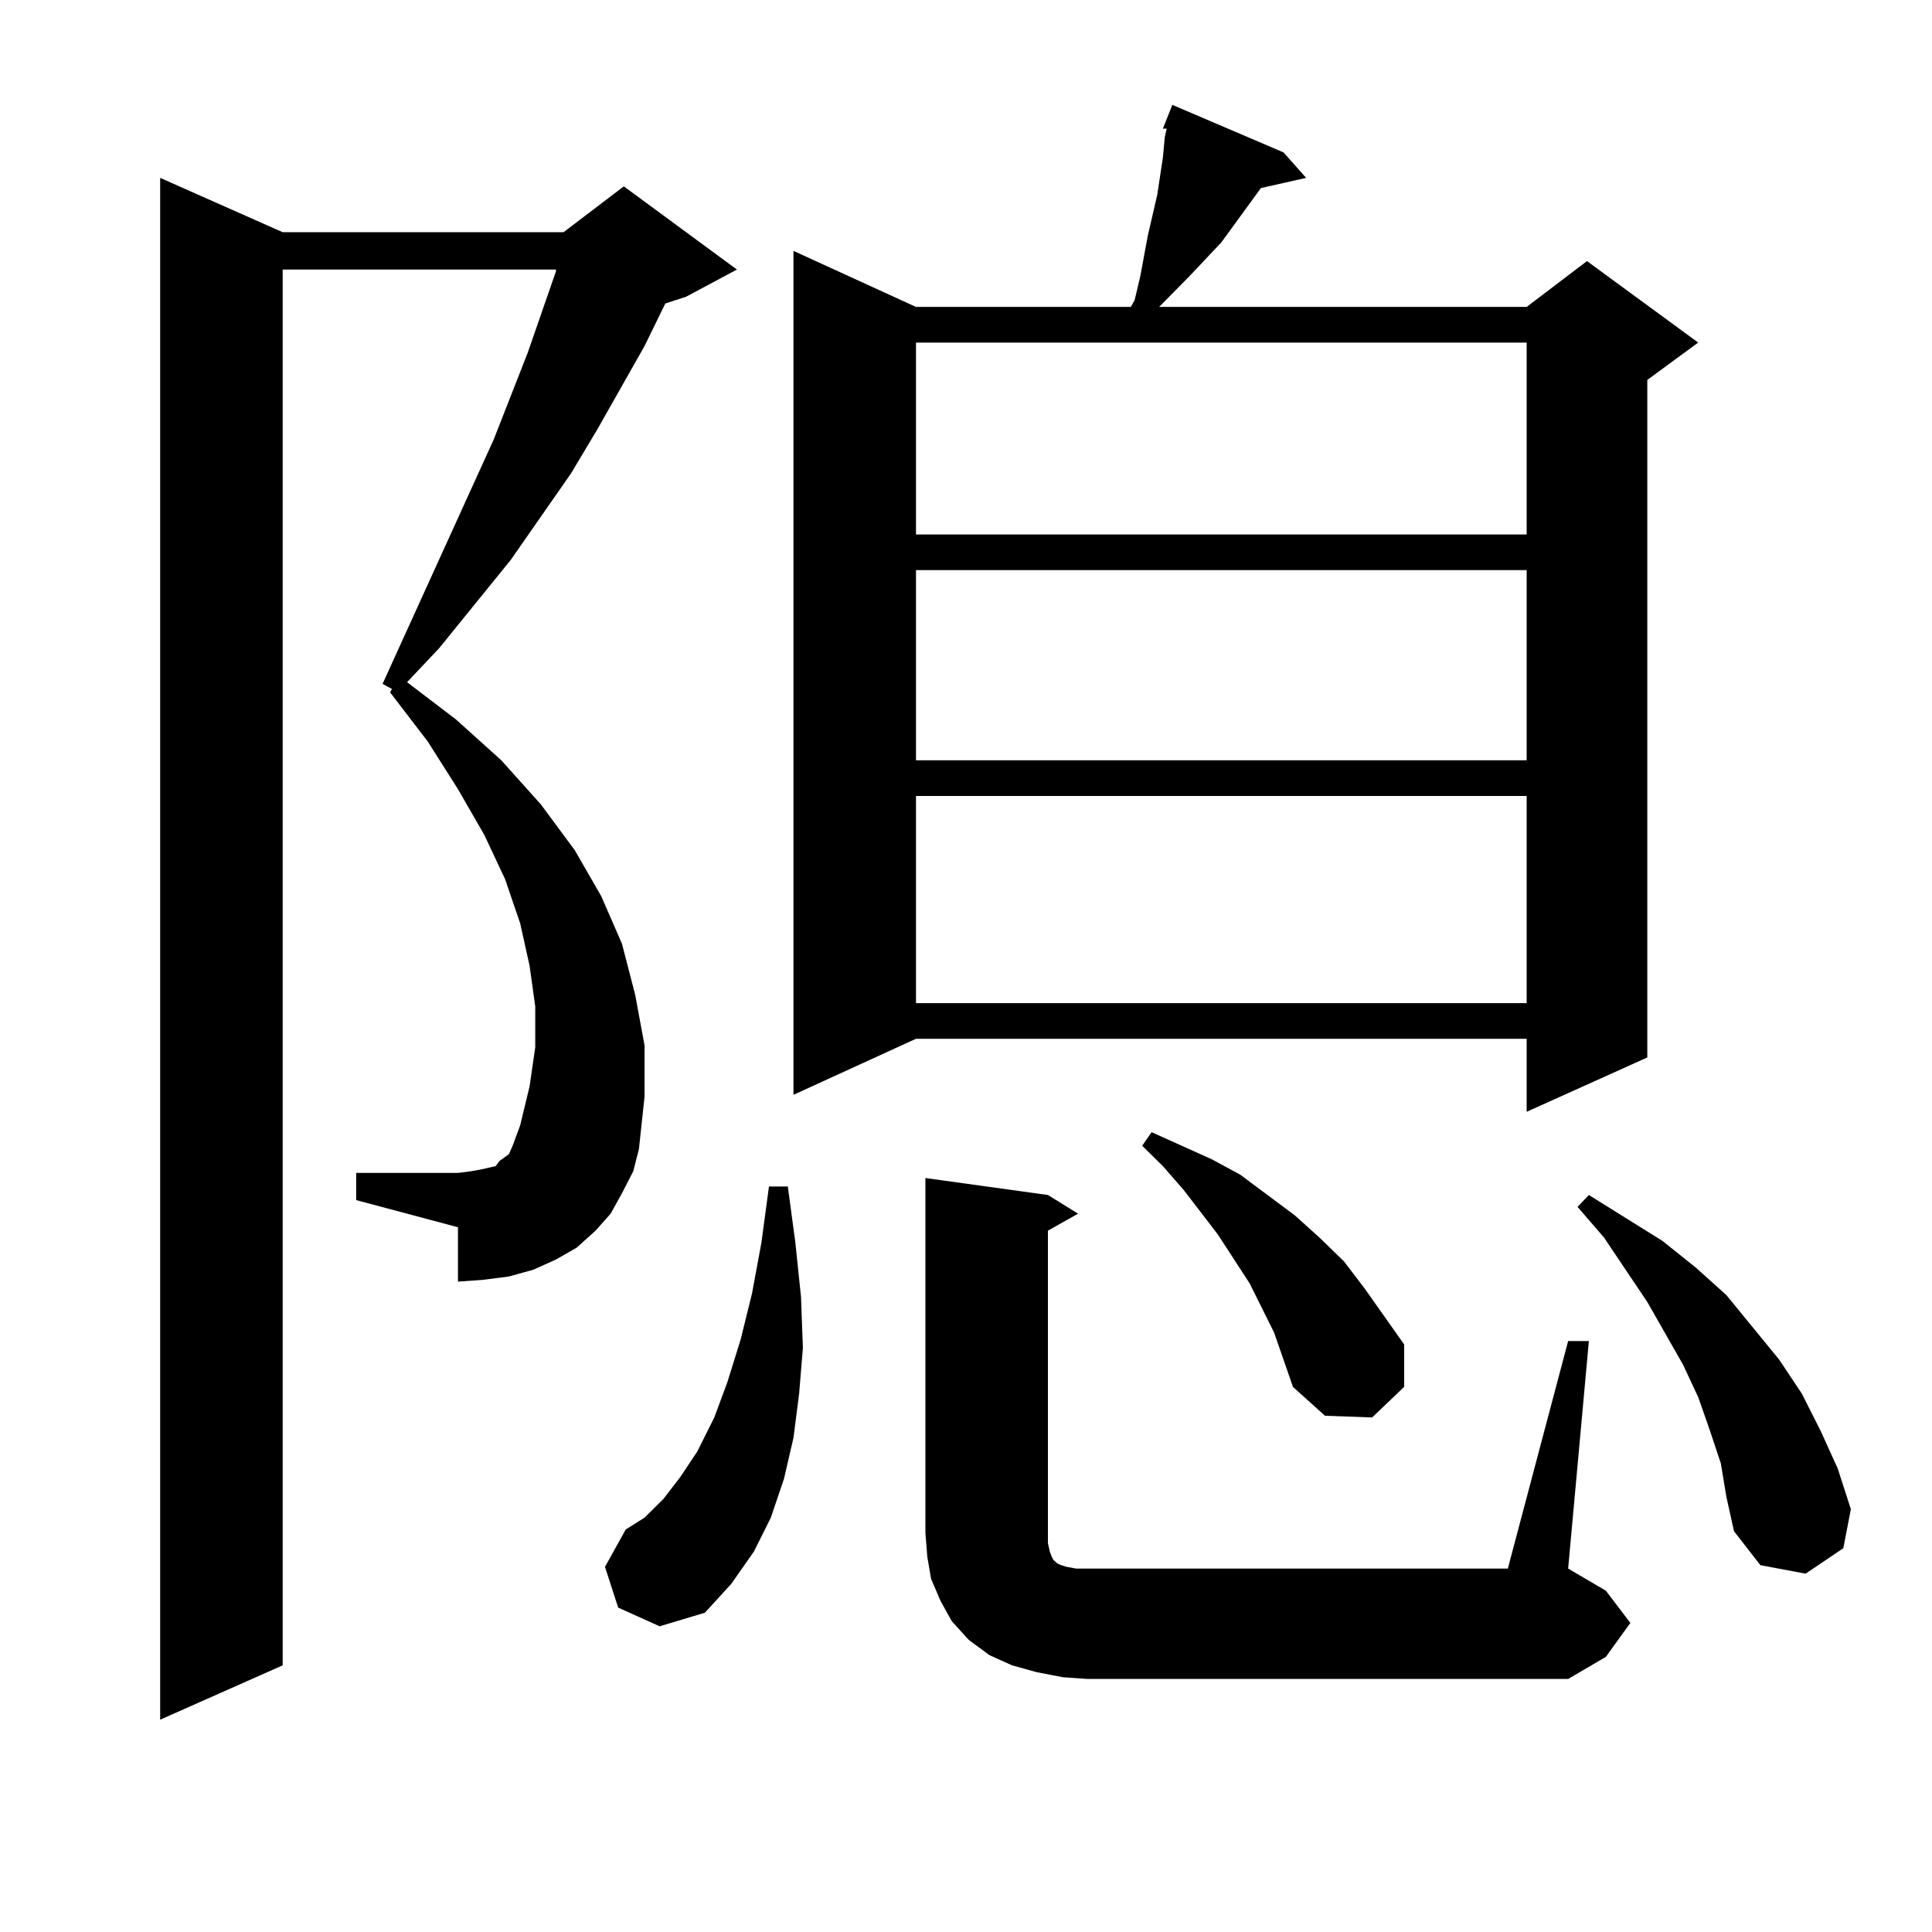 <?xml version="1.0" encoding="utf-8"?>
<!-- Generator: Adobe Illustrator 16.0.0, SVG Export Plug-In . SVG Version: 6.00 Build 0)  -->
<!DOCTYPE svg PUBLIC "-//W3C//DTD SVG 1.1//EN" "http://www.w3.org/Graphics/SVG/1.1/DTD/svg11.dtd">
<svg version="1.1" id="图层_1" xmlns="http://www.w3.org/2000/svg" xmlns:xlink="http://www.w3.org/1999/xlink" x="0px" y="0px"
	 width="1000px" height="1000px" viewBox="0 0 1000 1000" enable-background="new 0 0 1000 1000" xml:space="preserve">
<path d="M321.919,617.652l-5.854,10.547l-7.805,8.789l-9.756,8.789l-10.731,6.152l-11.707,5.273l-12.683,3.516l-13.658,1.758
	l-12.683,0.879V635.23l-52.681-14.063v-14.063h52.681l6.829-0.879l4.878-0.879l3.902-0.879l3.902-0.879l1.951-2.637l4.878-3.516
	l1.951-4.395l3.902-10.547l4.878-20.215l2.927-20.215v-21.094l-2.927-21.094l-4.878-21.973l-7.805-22.852l-10.731-22.852
	l-13.658-23.73l-15.609-24.609l-19.512-25.488l0.976-1.758l-4.878-2.637l57.559-126.563l17.561-44.824l14.634-42.188v-0.879H146.314
	v722.461l-63.413,28.125V92.066l63.413,28.125h145.362l31.219-23.73l58.535,43.066l-26.341,14.063l-10.731,3.516l-10.731,21.973
	l-24.39,43.066l-13.658,22.852l-31.219,44.824l-37.072,45.703l-16.585,17.578l25.365,19.336l23.414,21.094l20.487,22.852
	l17.561,23.73l13.658,23.73l10.731,24.609l6.829,26.367l4.878,26.367v26.367l-2.927,27.246l-2.927,11.426L321.919,617.652z
	 M319.968,832.105l-6.829-21.094l10.731-19.336l9.756-6.152l9.756-9.668l8.78-11.426l8.78-13.184l8.78-17.578l6.829-18.457
	l6.829-21.973l5.854-23.73l4.878-26.367l3.902-29.004h9.756l3.902,29.004l2.927,28.125l0.976,26.367l-1.951,23.73l-2.927,22.852
	l-4.878,21.094l-6.829,20.215l-8.78,17.578l-11.707,16.699l-13.658,14.941l-23.414,7.031L319.968,832.105z M664.35,78.883
	l11.707,13.184l-23.414,5.273l-20.487,28.125l-16.585,17.578l-15.609,15.82H790.2l31.219-23.73l57.56,42.188l-26.341,19.336V547.34
	L790.2,575.465v-37.793H474.11l-63.413,29.004V129.859l63.413,29.004h111.217l1.951-3.516l2.927-12.305l1.951-10.547l1.951-10.547
	l4.878-21.094l2.927-19.336l0.976-10.547l0.976-4.395h-1.951l4.878-12.305L664.35,78.883z M474.11,177.32v99.316H790.2V177.32
	H474.11z M474.11,295.094v98.438H790.2v-98.438H474.11z M474.11,411.988v107.227H790.2V411.988H474.11z M550.206,868.141
	l-13.658-2.637l-12.683-3.516l-11.707-5.273l-10.731-7.91l-8.78-9.668l-5.854-10.547l-4.878-11.426l-1.951-11.426l-0.976-12.305
	V609.742l63.413,8.789l15.609,9.668l-15.609,8.789v156.445v5.273l0.976,4.395l0.976,2.637l0.976,1.758l0.976,0.879l0.976,0.879
	l1.951,0.879l2.927,0.879l4.878,0.879h5.854h217.556l31.219-117.773h10.731l-10.731,117.773l19.512,11.426l12.683,16.699
	l-12.683,17.578l-19.512,11.426H562.889L550.206,868.141z M659.472,689.723l-12.683-25.488l-16.585-25.488l-17.561-22.852
	l-10.731-12.305l-10.731-10.547l4.878-7.031l31.219,14.063l14.634,7.91l28.292,21.094l12.683,11.426l12.683,12.305l10.731,14.063
	l20.487,29.004v21.973l-16.585,15.82l-24.39-0.879l-16.585-14.941l-4.878-14.063L659.472,689.723z M890.686,757.398l-5.854-17.578
	l-5.854-16.699l-7.805-16.699l-18.536-32.52l-22.438-33.398l-13.658-15.82l5.854-6.152l38.048,23.73l17.561,14.063l15.609,14.063
	l13.658,16.699l13.658,16.699l11.707,17.578l9.756,19.336l8.78,19.336l6.829,21.094l-3.902,20.215l-19.512,13.184l-23.414-4.395
	l-13.658-17.578l-3.902-17.578L890.686,757.398z"/>
</svg>
